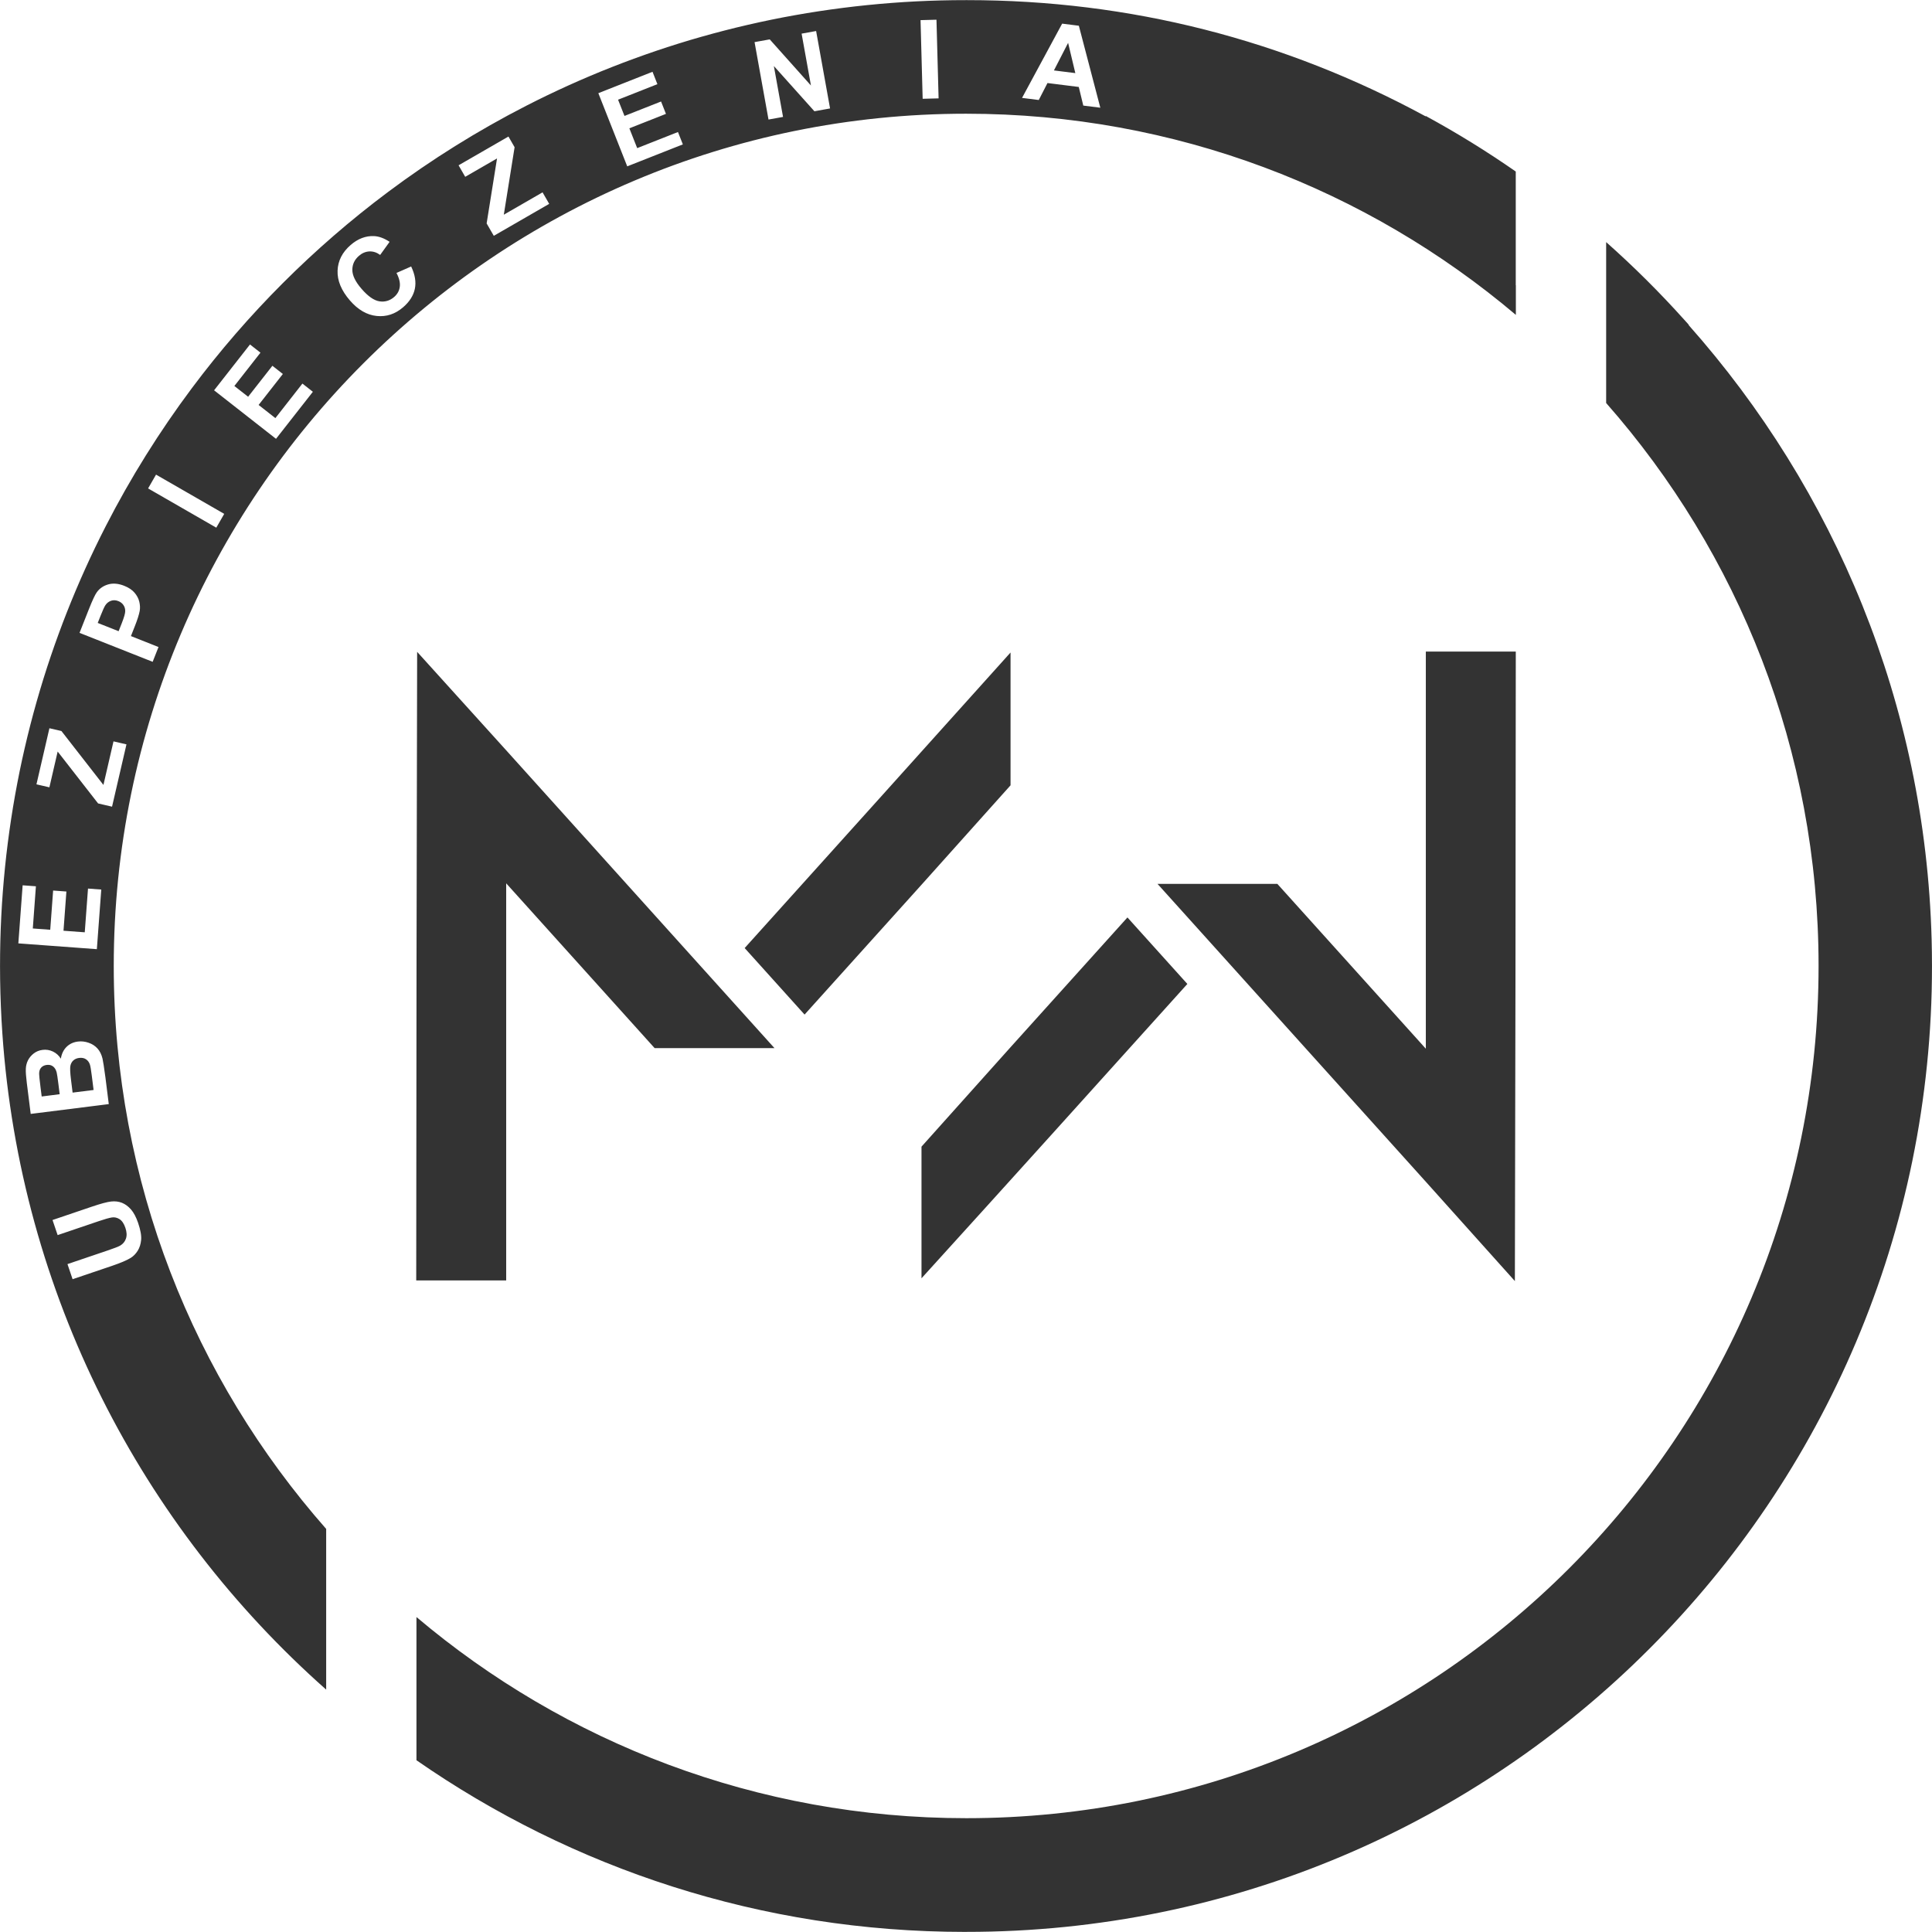 <?xml version="1.0" encoding="UTF-8"?>
<!DOCTYPE svg PUBLIC "-//W3C//DTD SVG 1.1//EN" "http://www.w3.org/Graphics/SVG/1.1/DTD/svg11.dtd">
<!-- Creator: CorelDRAW 2017 -->
<svg xmlns="http://www.w3.org/2000/svg" xml:space="preserve" width="25.236mm" height="25.236mm" version="1.1" style="shape-rendering:geometricPrecision; text-rendering:geometricPrecision; image-rendering:optimizeQuality; fill-rule:evenodd; clip-rule:evenodd"
viewBox="0 0 827.02 827.03"
 xmlns:xlink="http://www.w3.org/1999/xlink">
 <defs>
  <style type="text/css">
   <![CDATA[
    .fil0 {fill:#333333}
   ]]>
  </style>
 </defs>
 <g id="Warstwa_x0020_1">
  <path class="fil0" d="M318.76 405.83l25.65 28.48 50.05 -55.57 38.12 -42.57 0 -56.85c-37.92,42.26 -75.67,84.16 -113.81,126.51zm330.13 -283.77l0 12.73c-63.53,-53.72 -145.66,-86.11 -235.37,-86.11 -201.49,0 -364.83,163.34 -364.83,364.83 0,92.37 34.34,176.7 90.93,240.97l0 14.61 0 54.18c-78.93,-69.84 -130.98,-169.36 -138.63,-281.1l0 -0.04c-0.13,-1.88 -0.25,-3.77 -0.35,-5.65l0 -0.03c-0.1,-1.89 -0.2,-3.78 -0.27,-5.68l0 -0.03c-0.08,-1.9 -0.14,-3.8 -0.2,-5.71l0 -0.02c-0.05,-1.91 -0.09,-3.82 -0.12,-5.73l0 -0.01c-0.03,-1.92 -0.04,-3.84 -0.04,-5.76 0,-3.57 0.05,-7.13 0.13,-10.67 0.09,-3.55 0.22,-7.08 0.4,-10.6 0.18,-3.52 0.4,-7.03 0.67,-10.54l0 -0c0.27,-3.5 0.58,-6.99 0.93,-10.46l0 -0c0.35,-3.48 0.75,-6.93 1.19,-10.39 0.44,-3.45 0.92,-6.88 1.44,-10.31l0 -0c0.52,-3.42 1.09,-6.83 1.69,-10.22l0 -0c0.61,-3.4 1.26,-6.77 1.94,-10.14l0 -0c0.69,-3.37 1.42,-6.71 2.19,-10.04l0 -0c0.77,-3.34 1.58,-6.65 2.43,-9.96l0 0c0.85,-3.3 1.74,-6.59 2.67,-9.86 0.93,-3.27 1.9,-6.52 2.9,-9.76 1.01,-3.24 2.05,-6.45 3.14,-9.66l0 -0c1.08,-3.2 2.21,-6.38 3.37,-9.55l0 -0c1.16,-3.17 2.35,-6.31 3.59,-9.44 1.24,-3.13 2.5,-6.24 3.81,-9.33 2.62,-6.18 5.38,-12.29 8.28,-18.32l0 -0c1.45,-3.01 2.94,-6 4.46,-8.97l0 -0c10.65,-20.8 23.02,-40.58 36.91,-59.16l0 0c5.95,-7.96 12.18,-15.7 18.68,-23.2l0 0c13,-15 27.06,-29.06 42.06,-42.06l0 -0c7.5,-6.5 15.24,-12.73 23.2,-18.68l0 -0c18.57,-13.89 38.35,-26.25 59.16,-36.91l0 0c2.97,-1.52 5.96,-3.01 8.97,-4.46l0 0c6.03,-2.9 12.13,-5.67 18.32,-8.28 3.09,-1.31 6.2,-2.58 9.33,-3.81 3.13,-1.24 6.28,-2.43 9.44,-3.59l0 0c3.17,-1.16 6.35,-2.28 9.55,-3.37l0 0c3.2,-1.08 6.42,-2.13 9.66,-3.14 3.24,-1.01 6.49,-1.98 9.76,-2.9 3.27,-0.93 6.56,-1.82 9.86,-2.67l0 -0c3.3,-0.85 6.62,-1.66 9.96,-2.43l0 0c3.33,-0.77 6.68,-1.5 10.04,-2.19l0 0c3.37,-0.69 6.74,-1.34 10.14,-1.94l0 0c3.4,-0.61 6.8,-1.17 10.22,-1.69l0 0c3.42,-0.52 6.86,-1 10.31,-1.44 3.45,-0.44 6.91,-0.84 10.39,-1.19l0 0c3.47,-0.35 6.96,-0.66 10.46,-0.93l0 0c3.5,-0.27 7.01,-0.49 10.54,-0.67 3.53,-0.18 7.06,-0.31 10.6,-0.4 3.55,-0.09 7.1,-0.13 10.67,-0.13l0.29 0 0.28 -0c69.52,0 135.73,16.93 196.27,49.77l0 -0.19c13.35,7.26 26.21,15.21 38.54,23.79l0 0.16 0 48.53zm73.93 17.06c62.5,70.39 101.35,162.24 104.05,263.12 0.05,1.84 0.09,3.67 0.11,5.51l0 0.12c0.02,1.88 0.04,3.76 0.04,5.65 0,3.57 -0.05,7.13 -0.13,10.67 -0.09,3.55 -0.22,7.08 -0.4,10.6 -0.18,3.52 -0.4,7.04 -0.67,10.54 -0.27,3.5 -0.57,6.98 -0.93,10.46 -0.35,3.47 -0.75,6.94 -1.19,10.39 -0.44,3.45 -0.92,6.89 -1.44,10.31 -0.52,3.42 -1.09,6.83 -1.69,10.22 -0.61,3.4 -1.26,6.77 -1.94,10.14 -0.69,3.37 -1.42,6.71 -2.19,10.05 -0.77,3.34 -1.58,6.65 -2.43,9.96l-0 0c-0.85,3.3 -1.74,6.59 -2.67,9.86 -0.93,3.27 -1.9,6.52 -2.9,9.76 -1.01,3.24 -2.05,6.45 -3.14,9.66 -1.08,3.2 -2.21,6.39 -3.37,9.56 -1.16,3.17 -2.35,6.31 -3.59,9.44 -1.24,3.13 -2.5,6.24 -3.81,9.33 -1.31,3.09 -2.65,6.16 -4.03,9.22l-0 0c-1.38,3.05 -2.8,6.09 -4.25,9.1 -1.45,3.01 -2.94,6.01 -4.46,8.98 -1.52,2.97 -3.08,5.92 -4.67,8.85l-0 0c-1.59,2.93 -3.21,5.84 -4.87,8.72l-0 0c-1.66,2.89 -3.35,5.75 -5.08,8.59l-0 0c-1.73,2.84 -3.48,5.66 -5.28,8.46l-0 0c-1.79,2.8 -3.61,5.57 -5.47,8.32l-0 0c-1.86,2.75 -3.75,5.47 -5.67,8.18l-0 0c-1.92,2.7 -3.87,5.38 -5.86,8.04l-0 0c-1.99,2.65 -4,5.28 -6.04,7.88l-0 0c-2.05,2.61 -4.12,5.18 -6.23,7.73l-0 0c-2.11,2.55 -4.24,5.08 -6.41,7.58l-0 0c-2.17,2.5 -4.36,4.98 -6.58,7.42l-0 0c-2.23,2.45 -4.48,4.87 -6.76,7.26l-0 0c-2.28,2.39 -4.59,4.76 -6.93,7.1l-0 0c-2.34,2.34 -4.71,4.65 -7.09,6.93l-0 0c-2.39,2.28 -4.81,4.54 -7.26,6.76l-0 0c-2.45,2.23 -4.92,4.42 -7.42,6.59 -2.5,2.17 -5.03,4.3 -7.58,6.41l-0 0c-2.55,2.11 -5.13,4.18 -7.73,6.23l-0 0c-2.6,2.04 -5.23,4.06 -7.88,6.05 -2.65,1.99 -5.33,3.94 -8.03,5.86l-0 0c-2.7,1.92 -5.43,3.81 -8.18,5.67l-0 0c-2.75,1.86 -5.52,3.68 -8.31,5.48l-0 0c-2.8,1.79 -5.62,3.55 -8.45,5.28l-0 0c-2.84,1.73 -5.7,3.42 -8.59,5.08l-0 0c-2.89,1.66 -5.79,3.29 -8.72,4.88l-0 0c-2.93,1.59 -5.88,3.15 -8.85,4.67l-0 0c-2.97,1.52 -5.96,3.01 -8.97,4.46l-0 0c-3.01,1.45 -6.04,2.87 -9.1,4.25l-0 0c-3.05,1.38 -6.12,2.72 -9.22,4.03l0 0c-3.09,1.31 -6.2,2.58 -9.33,3.81l0 0c-3.13,1.24 -6.28,2.43 -9.44,3.59l-0 0c-3.17,1.16 -6.34,2.28 -9.55,3.36l-0 0c-3.2,1.08 -6.42,2.12 -9.66,3.13l0 0c-3.24,1.01 -6.49,1.97 -9.76,2.9l0 0c-3.27,0.93 -6.56,1.82 -9.86,2.67 -3.3,0.85 -6.62,1.66 -9.96,2.43l-0 0c-3.34,0.77 -6.68,1.49 -10.04,2.18l-0 0c-3.37,0.69 -6.74,1.34 -10.14,1.94l-0 0c-3.4,0.61 -6.8,1.17 -10.22,1.69l-0 0c-3.42,0.52 -6.86,1 -10.31,1.44l0 0c-3.45,0.44 -6.91,0.84 -10.39,1.19l-0 0c-3.48,0.35 -6.96,0.66 -10.46,0.92l-0 0c-3.5,0.27 -7.01,0.49 -10.54,0.67l0 0c-3.52,0.18 -7.06,0.31 -10.6,0.4l0 0c-3.55,0.09 -7.1,0.13 -10.67,0.13l0 0 -0.35 -0 -0.21 0.01c-87.25,0 -168.15,-27.18 -234.8,-73.48l0 -0.04 0 -48.53 0 -12.73c63.54,53.7 145.66,86.1 235.37,86.1 201.49,0 364.83,-163.34 364.83,-364.83 0,-92.36 -34.34,-176.69 -90.93,-240.96l0 -14.61 0 -54.18 0 -0.09c11.81,10.48 22.99,21.6 33.48,33.29l0.93 1.03 0.99 1.12zm-328.36 351.74l0 56.34c38.13,-41.98 75.68,-83.67 113.81,-126l-25.65 -28.47 -50.05 55.56 -38.12 42.57zm215.89 -211.94l0 2.52 0 33.69 0 121.14 0 12.65 -63.55 -70.55 -51.3 0 0.03 0.03 43.81 48.64 71.01 78.83 38.12 42.52c0.22,-80.23 0.33,-176.94 0.39,-269.47l-38.51 0zm-393.67 269.2l0 -2.52 0 -33.69 0 -121.14 0 -12.65 63.55 70.55 51.3 0 -0.03 -0.03 -43.55 -48.34 -71.28 -79.13 -38.11 -42.14c-0.22,80.2 -0.33,176.71 -0.39,269.09l38.5 0zm-185.61 -0.54l-2.19 -6.46 17.29 -5.86c2.75,-0.93 4.49,-1.61 5.25,-2.04 1.22,-0.72 2.05,-1.72 2.49,-3.01 0.45,-1.3 0.36,-2.84 -0.24,-4.62 -0.61,-1.8 -1.45,-3.04 -2.51,-3.71 -1.07,-0.67 -2.16,-0.91 -3.32,-0.72 -1.15,0.19 -2.99,0.7 -5.51,1.56l-17.66 5.99 -2.19 -6.46 16.77 -5.69c3.83,-1.3 6.6,-2.05 8.3,-2.23 1.7,-0.19 3.25,-0 4.66,0.56 1.41,0.56 2.69,1.51 3.87,2.85 1.17,1.35 2.19,3.27 3.05,5.79 1.03,3.03 1.46,5.46 1.28,7.26 -0.17,1.81 -0.67,3.36 -1.49,4.65 -0.82,1.29 -1.79,2.29 -2.93,3 -1.68,1.04 -4.32,2.16 -7.89,3.38l-17.03 5.77zm-17.93 -70.74l-1.68 -13.36c-0.33,-2.65 -0.47,-4.63 -0.41,-5.96 0.06,-1.34 0.37,-2.55 0.94,-3.67 0.57,-1.11 1.39,-2.08 2.46,-2.91 1.07,-0.83 2.34,-1.34 3.78,-1.52 1.56,-0.2 3.05,0.04 4.45,0.72 1.41,0.68 2.53,1.7 3.36,3.05 0.34,-2.1 1.16,-3.79 2.45,-5.06 1.29,-1.27 2.91,-2.03 4.84,-2.27 1.52,-0.19 3.05,-0.03 4.57,0.5 1.53,0.52 2.8,1.34 3.82,2.46 1.01,1.12 1.73,2.56 2.16,4.33 0.26,1.1 0.67,3.81 1.25,8.1l1.43 11.38 -33.41 4.2zm4.7 -7.47l7.7 -0.97 -0.55 -4.42c-0.33,-2.62 -0.57,-4.25 -0.73,-4.88 -0.28,-1.13 -0.79,-2 -1.53,-2.58 -0.74,-0.58 -1.65,-0.79 -2.72,-0.66 -1.04,0.13 -1.83,0.52 -2.41,1.17 -0.58,0.65 -0.86,1.55 -0.85,2.68 0,0.68 0.21,2.6 0.6,5.77l0.49 3.87zm13.26 -1.66l8.96 -1.12 -0.79 -6.25c-0.3,-2.43 -0.57,-3.97 -0.78,-4.6 -0.31,-0.98 -0.86,-1.74 -1.65,-2.28 -0.79,-0.54 -1.78,-0.74 -2.97,-0.59 -1.01,0.13 -1.83,0.48 -2.47,1.06 -0.64,0.57 -1.07,1.34 -1.27,2.3 -0.2,0.96 -0.11,2.98 0.27,6.05l0.68 5.45zm10.34 -61.4l-33.59 -2.48 1.84 -24.86 5.68 0.42 -1.33 18.06 7.46 0.55 1.24 -16.79 5.68 0.42 -1.24 16.79 9.1 0.67 1.39 -18.72 5.68 0.42 -1.89 25.52zm6.51 -61l-5.96 -1.38 -17.31 -22.22 -3.54 15.32 -5.54 -1.28 5.55 -24.01 5.14 1.19 17.98 23.08 4.31 -18.65 5.55 1.28 -6.17 26.67zm17.41 -62l-31.32 -12.4 4.01 -10.14c1.52,-3.84 2.66,-6.28 3.44,-7.32 1.19,-1.61 2.8,-2.7 4.85,-3.29 2.05,-0.58 4.33,-0.38 6.82,0.6 1.92,0.76 3.4,1.75 4.43,2.96 1.04,1.22 1.71,2.51 2.04,3.88 0.32,1.36 0.38,2.65 0.18,3.86 -0.3,1.63 -1.01,3.87 -2.14,6.72l-1.63 4.11 11.81 4.68 -2.51 6.34zm-23.51 -16.64l8.92 3.53 1.36 -3.44c0.98,-2.49 1.47,-4.21 1.47,-5.18 0,-0.97 -0.25,-1.83 -0.77,-2.58 -0.51,-0.75 -1.23,-1.31 -2.16,-1.68 -1.15,-0.46 -2.22,-0.49 -3.22,-0.12 -1.01,0.38 -1.81,1.03 -2.41,1.98 -0.44,0.69 -1.1,2.18 -2.01,4.45l-1.2 3.04zm50.73 -40.79l-29.19 -16.8 3.4 -5.91 29.19 16.8 -3.4 5.91zm25.57 -38.03l-26.51 -20.77 15.37 -19.62 4.48 3.51 -11.17 14.26 5.89 4.61 10.39 -13.26 4.48 3.51 -10.38 13.26 7.18 5.63 11.57 -14.78 4.48 3.51 -15.78 20.14zm51.54 -71l6.31 -2.78c1.66,3.47 2.18,6.65 1.58,9.56 -0.6,2.89 -2.27,5.52 -5,7.88 -3.39,2.93 -7.17,4.18 -11.35,3.75 -4.18,-0.43 -8,-2.65 -11.47,-6.67 -3.66,-4.24 -5.42,-8.49 -5.26,-12.73 0.16,-4.24 2.03,-7.9 5.6,-10.99 3.12,-2.7 6.46,-3.96 10,-3.8 2.1,0.09 4.32,0.9 6.67,2.45l-4.04 5.61c-1.44,-1.06 -2.97,-1.56 -4.59,-1.5 -1.62,0.07 -3.11,0.69 -4.48,1.87 -1.89,1.64 -2.84,3.64 -2.84,6.01 -0.01,2.37 1.29,5.07 3.92,8.11 2.78,3.22 5.34,5.01 7.68,5.37 2.35,0.36 4.44,-0.26 6.3,-1.86 1.37,-1.19 2.18,-2.64 2.41,-4.36 0.23,-1.72 -0.24,-3.7 -1.42,-5.94zm41.68 -15.91l-3.06 -5.3 4.45 -27.81 -13.62 7.86 -2.84 -4.93 21.35 -12.31 2.63 4.57 -4.62 28.89 16.59 -9.57 2.84 4.93 -23.71 13.68zm57.13 -29.72l-12.37 -31.33 23.19 -9.16 2.09 5.3 -16.84 6.65 2.75 6.95 15.66 -6.18 2.09 5.3 -15.66 6.18 3.35 8.48 17.46 -6.89 2.09 5.29 -23.8 9.4zm60.47 -20.05l-5.97 -33.14 6.5 -1.17 17.64 19.75 -4 -22.21 6.21 -1.12 5.97 33.14 -6.7 1.21 -17.36 -19.37 3.93 21.79 -6.2 1.12zm65.99 -8.88l-0.91 -33.67 6.82 -0.18 0.91 33.67 -6.82 0.18zm76.05 3.82l-7.29 -0.91 -1.93 -7.97 -13.4 -1.68 -3.73 7.26 -7.16 -0.9 17.17 -31.79 7.15 0.9 9.19 35.1zm-10.7 -14.81l-3.09 -12.95 -6.07 11.8 9.16 1.15z"/>
 </g>
</svg>
